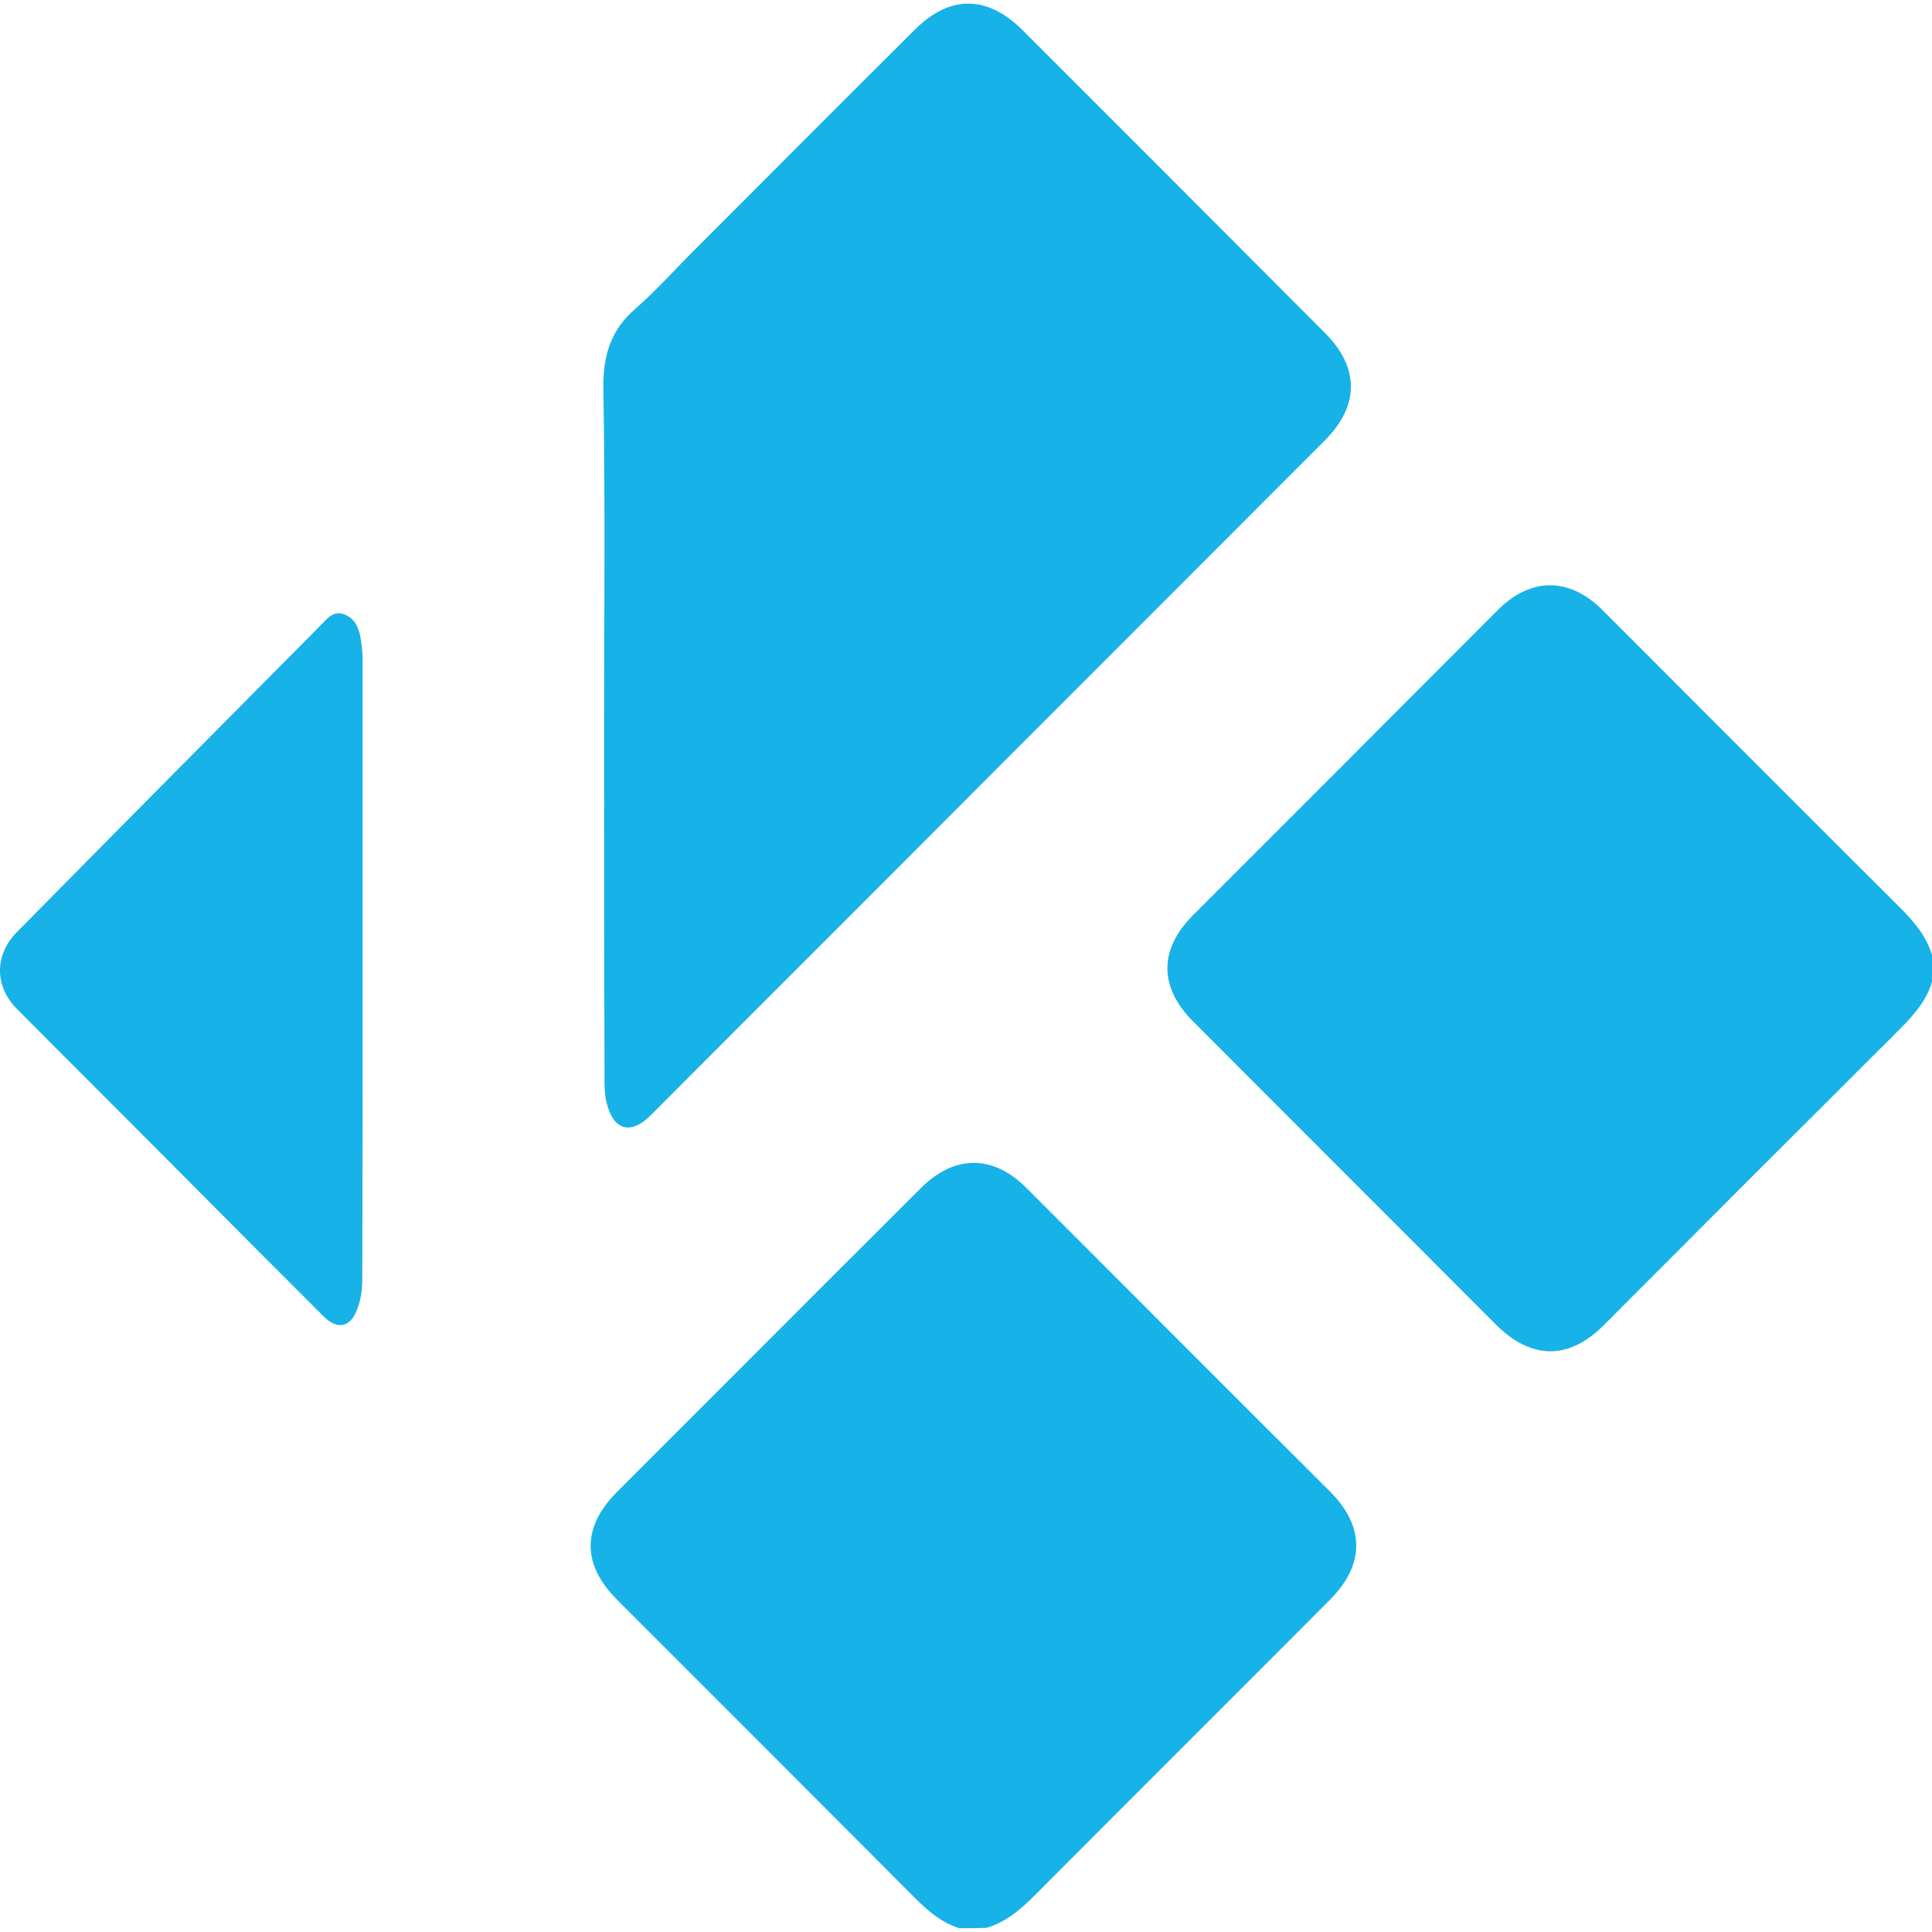 <?xml version="1.0" encoding="utf-8"?>
<!-- Generator: Adobe Illustrator 27.7.0, SVG Export Plug-In . SVG Version: 6.00 Build 0)  -->
<svg version="1.1"
	 id="Layer_1" xmlns:sodipodi="http://sodipodi.sourceforge.net/DTD/sodipodi-0.dtd" xmlns:svg="http://www.w3.org/2000/svg" xmlns:inkscape="http://www.inkscape.org/namespaces/inkscape" sodipodi:docname="Kodi (software) logo.svg"
	 xmlns="http://www.w3.org/2000/svg" xmlns:xlink="http://www.w3.org/1999/xlink" x="0px" y="0px" viewBox="0 0 512 512"
	 style="enable-background:new 0 0 512 512;" xml:space="preserve">
<style type="text/css">
	.st0{fill:#17B2E7;}
</style>
<sodipodi:namedview  bordercolor="#000000" borderopacity="0.25" id="namedview19" inkscape:current-layer="Layer_1" inkscape:cx="137.17872" inkscape:cy="46.315494" inkscape:deskcolor="#d1d1d1" inkscape:pagecheckerboard="0" inkscape:pageopacity="0.0" inkscape:showpageshadow="2" inkscape:window-height="1009" inkscape:window-maximized="1" inkscape:window-width="1920" inkscape:window-x="-8" inkscape:window-y="-8" inkscape:zoom="2.8284271" pagecolor="#ffffff" showgrid="false">
	</sodipodi:namedview>
<g>
	<path id="path2" class="st0" d="M512,260.2c-1.6,5.4-5.3,9.3-9.1,13.1c-26,25.9-51.9,51.8-77.8,77.8c-9.3,9.4-19.3,9.3-28.7-0.1
		c-26.7-26.8-53.5-53.5-80.2-80.3c-9.1-9.1-9.1-19.1,0-28.2c26.9-26.9,53.8-53.8,80.7-80.8c8.8-8.8,19-8.8,27.8,0
		c26.1,26.1,52.1,52.2,78.2,78.2c3.9,3.9,7.5,7.8,9.1,13.2C512,255.6,512,257.9,512,260.2z"/>
	<path id="path4" class="st0" d="M254.2,511c-5.3-1.7-9.2-5.4-13-9.3c-25.9-26-51.8-51.9-77.7-77.8c-9.3-9.3-9.3-19.2,0-28.5
		c26.8-26.8,53.6-53.7,80.5-80.5c8.9-8.9,19.1-9,28-0.1c26.8,26.8,53.6,53.7,80.5,80.5c9.2,9.2,9.2,19.3,0.1,28.5
		c-26.1,26.2-52.3,52.3-78.4,78.5c-3.7,3.7-7.6,7.1-12.8,8.6C258.9,511,256.5,511,254.2,511z"/>
	<path id="path6" class="st0" d="M160.1,192.4c0-29.8,0.3-59.7-0.2-89.5c-0.1-8.6,1.9-15.4,8.5-21.1c5.3-4.6,10-9.9,15-14.9
		c19.7-19.7,39.3-39.4,59-59c9.3-9.3,19.2-9.2,28.5,0c26.8,26.8,53.5,53.5,80.2,80.3c9.2,9.2,9.2,19.3,0,28.5
		c-31.6,31.7-63.3,63.3-94.9,95c-27.9,28-55.9,55.9-83.8,83.9c-5.2,5.2-9.8,4-11.6-3.2c-0.6-2.2-0.6-4.6-0.6-6.9
		C160.1,254.4,160.1,223.4,160.1,192.4z"/>
	<path id="path8" class="st0" d="M96.1,257.1c0,27.4,0,54.8-0.1,82.2c0,2.6-0.4,5.4-1.4,7.8c-1.8,4.8-5.3,5.3-8.8,1.8
		c-12.6-12.6-25.2-25.2-37.7-37.8c-14.5-14.6-29.1-29.1-43.6-43.7c-6-6-6-14.4,0-20.4c26.7-27.1,53.5-54.1,80.3-81.1
		c1.8-1.8,3.4-4.2,6.4-3.1c2.9,1.1,4,3.7,4.4,6.6c0.3,1.8,0.5,3.6,0.5,5.4C96.1,202.1,96.1,229.6,96.1,257.1
		C96.1,257.1,96.1,257.1,96.1,257.1z"/>
</g>
</svg>
